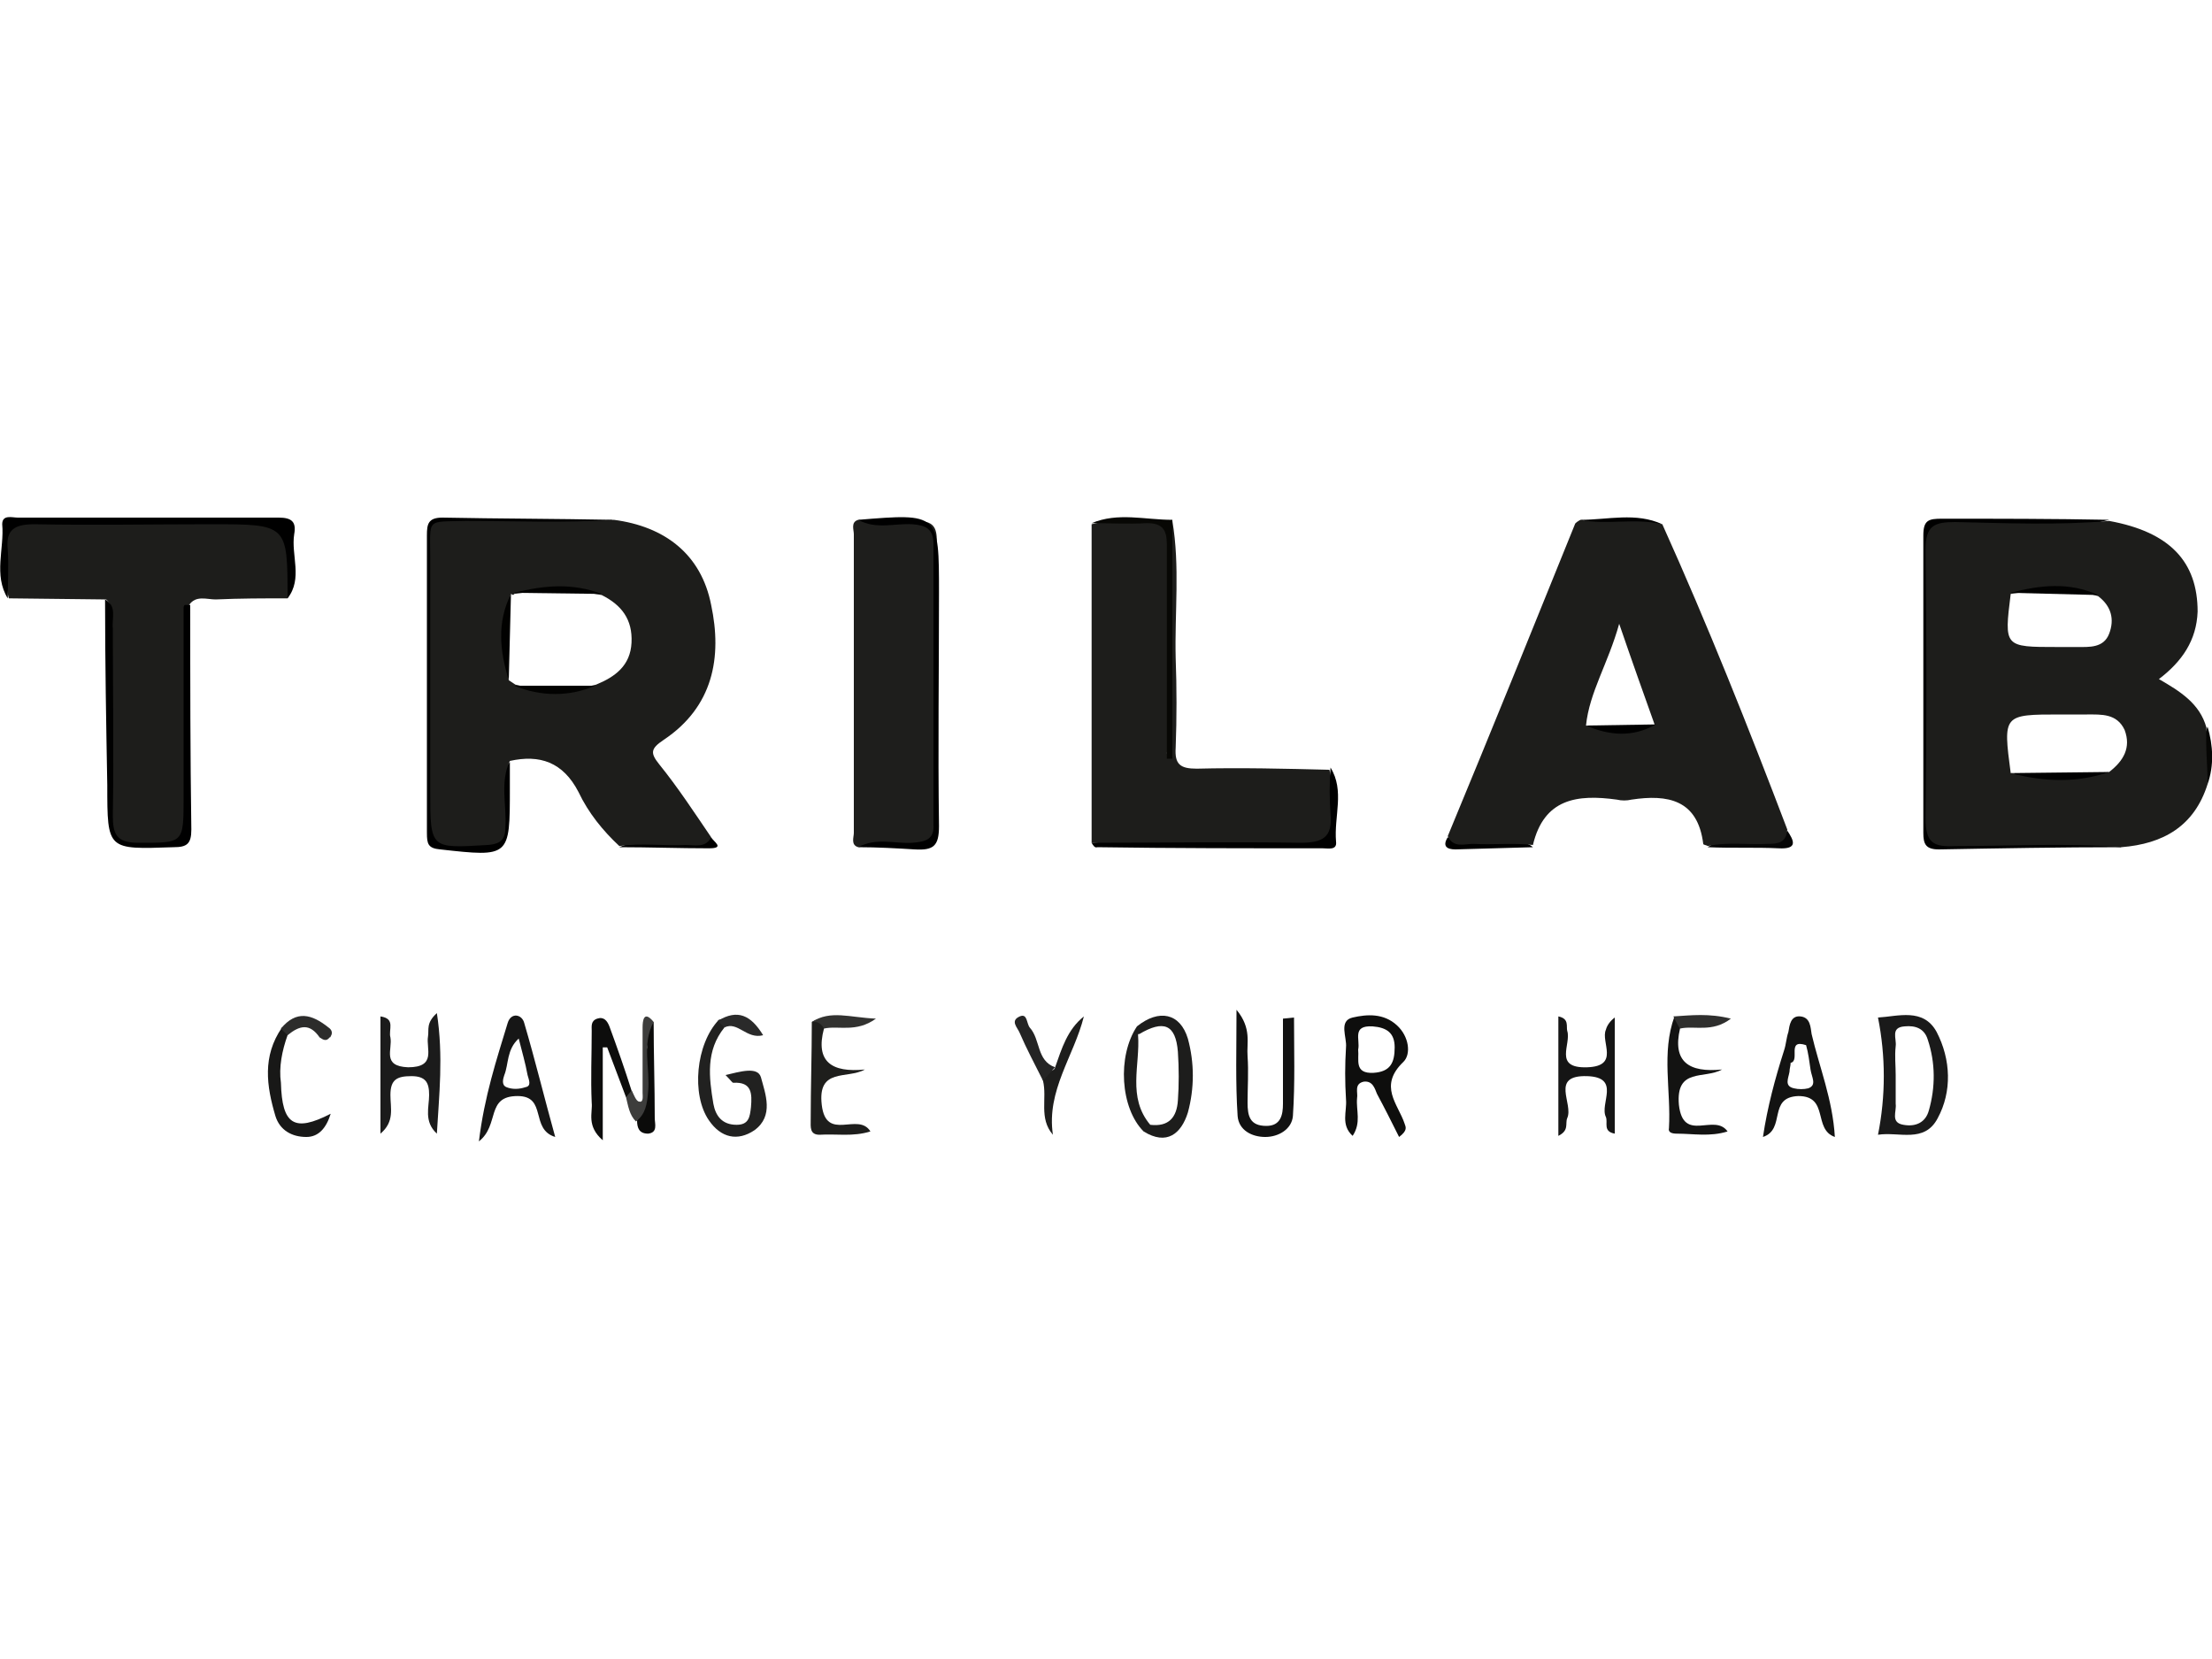 <?xml version="1.0" encoding="utf-8"?>
<!-- Generator: Adobe Illustrator 25.4.1, SVG Export Plug-In . SVG Version: 6.00 Build 0)  -->
<svg version="1.1" id="Layer_1" xmlns="http://www.w3.org/2000/svg" xmlns:xlink="http://www.w3.org/1999/xlink" x="0px" y="0px"
	 viewBox="0 0 200 150" style="enable-background:new 0 0 200 150;" xml:space="preserve">
<style type="text/css">
	.st0{fill:#1D1D1B;}
	.st1{fill:#1E1E1C;}
	.st2{fill:#212120;}
	.st3{fill:#111111;}
	.st4{fill:#1B1B1B;}
	.st5{fill:#151515;}
	.st6{fill:#131312;}
	.st7{fill:#0D0D0C;}
	.st8{fill:#070704;}
	.st9{fill:#181817;}
	.st10{fill:#1D1D1C;}
	.st11{fill:#0B0B0A;}
	.st12{fill:#3D3D3C;}
	.st13{fill:#242424;}
	.st14{fill:#2C2C2B;}
	.st15{fill:#323230;}
	.st16{fill:#060606;}
	.st17{fill:#2F2F2E;}
	.st18{fill:#2A2A2A;}
	.st19{fill:#060604;}
	.st20{fill:#010100;}
	.st21{fill:#020201;}
	.st22{fill:#1A1A1A;}
	.st23{fill:#0E0E0D;}
	.st24{fill:#161616;}
</style>
<g id="Layer_2_00000025403432180191781250000018352862477841800853_">
	<g id="Layer_1-2">
		<path class="st0" d="M26,54.1c-2.2,0-4.3,0-6.5,0.1c-0.8,0-1.8-0.4-2.4,0.5c-0.7,0.7-0.3,1.6-0.3,2.5c0,5.7-0.1,11.5,0,17.2
			c0,1.4-0.4,1.9-1.9,2c-4.9,0.1-4.9,0.2-4.9-4.7c0-5,0-10.1,0-15.1c0-0.8,0.4-1.7-0.4-2.4l-8.8-0.1c-0.5-1.9-0.1-3.8-0.2-5.7
			c-0.1-1,0.5-1.3,1.5-1.3c7.6,0,15.2,0,22.9,0c0.9,0,1.5,0.3,1.5,1.3C26.1,50.3,26.5,52.3,26,54.1z"/>
		<path class="st0" d="M98.7,76.2V47.4c1.9-0.5,3.8-0.1,5.7-0.2c1.3-0.1,1.3,0.8,1.3,1.7c-0.1,6.3,0.1,12.7-0.1,19
			c0,0.1-0.1,0.1-0.1,0.2h0.2c0.2-7-0.3-14,0.3-21c0.7,4.1,0.2,8.3,0.3,12.4c0.1,2.7,0.1,5.4,0,8.1c-0.1,1.5,0.4,1.9,1.9,1.9
			c4-0.1,8,0,12,0.1c0.5,1.9,0.1,3.8,0.2,5.7c0.1,0.8-0.2,1.3-1.2,1.3C112.4,76.3,105.6,76.7,98.7,76.2z"/>
		<path class="st1" d="M77.6,76.6c-0.7-0.2-0.4-0.9-0.4-1.3c0-9,0-18,0-27c0-0.4-0.3-1.1,0.4-1.3c1.7,0.3,3.5,0.2,5.2,0.1
			c1.3,0,1.9,0.3,1.9,1.7c-0.1,8.6-0.1,17.2,0,25.9c0,1.4-0.6,1.7-1.9,1.7C81.1,76.4,79.3,76.2,77.6,76.6z"/>
		<path d="M190.7,47c-3.5,1-7.1,0.3-10.7,0.4c-5.6,0.1-5.6,0-5.6,5.6c0,6.9,0.1,13.8,0,20.7c0,1.9,0.5,2.6,2.5,2.5
			c4.1-0.1,8.2-0.1,12.4,0c0.9,0,1.8-0.3,2.5,0.4c-5.5,0-11,0.1-16.5,0.2c-1.2,0-1.4-0.5-1.4-1.5c0-9,0-17.9,0-26.9
			c0-1.4,0.5-1.5,1.7-1.5C180.6,46.9,185.7,46.9,190.7,47z"/>
		<path d="M55.4,47c-2.2,0.8-4.5,0.3-6.7,0.4c-2.5,0.1-5.1,0.1-7.6,0c-1.5,0-2,0.5-2,2c0,8.3,0,16.5,0,24.8c0,1.6,0.6,2.2,2.2,2
			c0.6-0.1,1.2-0.1,1.8,0c1.8,0.2,2.4-0.5,2.4-2.3c0-1.6-0.7-3.5,0.6-5c0,0.8,0,1.6,0,2.4c0,6.2,0,6.2-6.3,5.5
			c-1.1-0.1-1.2-0.5-1.2-1.5c0-9,0-18,0-26.9c0-1,0.1-1.6,1.4-1.6C45.1,46.9,50.3,46.9,55.4,47z"/>
		<path d="M9.5,54.2c1.1,0.6,0.6,1.7,0.7,2.6c0,5.6,0.1,11.3,0,16.9c0,1.7,0.3,2.5,2.3,2.5c4.1,0,4.1,0.1,4.1-4.1
			c0-5.7,0-11.5,0-17.2c0-0.1,0.1-0.2,0.1-0.2c0.2,0,0.3,0,0.5,0c0,6.8,0,13.6,0.1,20.3c0,1.3-0.4,1.6-1.6,1.6c-6,0.2-6,0.3-6-5.6
			C9.6,65.5,9.5,59.9,9.5,54.2z"/>
		<path class="st2" d="M65.5,92.9c-1.7,2.1-1.4,4.5-1,6.9c0.2,1.1,0.8,1.9,2.1,1.9c1.1,0,1.2-0.7,1.3-1.6c0.1-1.2,0.1-2.3-1.6-2.2
			c-0.1,0-0.2-0.2-0.7-0.7c1.3-0.3,2.9-0.8,3.2,0.2c0.4,1.5,1.2,3.5-0.6,4.8c-1.5,1-3,0.7-4.1-0.9c-1.6-2.3-1.2-6.9,0.9-9.1
			C65.4,92.1,65.5,92.4,65.5,92.9z"/>
		<path class="st3" d="M117,92c0,3,0.1,5.9-0.1,8.9c-0.1,1.2-1.3,1.9-2.5,1.9s-2.4-0.6-2.5-1.9c-0.2-3-0.1-6-0.1-9.6
			c1.4,1.7,0.9,3,1,4.2c0.1,1.4,0,2.8,0,4.2c0,1.2,0.2,2.1,1.7,2.1c1.3,0,1.5-1,1.5-2c0-2.6,0-5.2,0-7.7L117,92z"/>
		<path class="st4" d="M34.4,102.5V91.9c1.4,0.2,0.7,1.2,0.9,1.9c0.2,1.1-0.8,2.6,1.6,2.7c2.6,0,1.6-1.7,1.8-2.8
			c0.1-0.6-0.2-1.2,0.8-2.1c0.6,3.9,0.2,7.4,0,10.9c-1.2-1.1-0.7-2.4-0.7-3.5s-0.3-1.7-1.6-1.7s-1.9,0.3-1.9,1.7
			C35.3,100.2,35.7,101.4,34.4,102.5z"/>
		<path class="st5" d="M140.9,102.7V91.9c1,0.2,0.7,0.9,0.8,1.3c0.4,1.2-1.3,3.4,1.8,3.3c3-0.1,1.2-2.3,1.7-3.4
			c0.1-0.4,0.4-0.8,0.8-1.1v10.5c-1.1-0.2-0.6-1-0.8-1.5c-0.6-1.2,1.4-3.6-1.7-3.7c-3.4-0.1-1.2,2.5-1.8,3.8
			C141.5,101.6,141.9,102.2,140.9,102.7z"/>
		<path d="M77.6,76.6c1.6-0.9,3.3-0.3,4.9-0.4c1.2-0.1,2-0.3,1.9-1.7c0-8.4,0-16.9,0-25.3c0-1.4-0.7-1.7-1.9-1.8
			c-1.6-0.1-3.3,0.5-4.9-0.4c7.3-0.6,7.3-0.6,7.3,6.6c0,7-0.1,14,0,21.1c0,1.8-0.5,2.2-2.2,2.1C81.1,76.7,79.3,76.6,77.6,76.6z"/>
		<path d="M26,54.1c0-6.7,0-6.7-6.9-6.7c-5.3,0-10.7,0.1-16,0c-1.8,0-2.6,0.5-2.4,2.3c0.1,1.5,0,3,0,4.4c-1.3-2.1-0.3-4.5-0.5-6.7
			c0-0.9,0.9-0.6,1.4-0.6c7.9,0,15.7,0,23.6,0c1.2,0,1.6,0.4,1.4,1.5C26.3,50.2,27.4,52.3,26,54.1z"/>
		<path class="st6" d="M151.9,93c-0.7,3,0.8,4,3.8,3.7c-1.6,0.9-4.2-0.2-3.9,3.2c0.4,3.5,3.2,0.7,4.4,2.4c-1.6,0.5-3.1,0.2-4.6,0.2
			c-0.4,0-0.8-0.1-0.7-0.5c0.2-3.4-0.7-6.8,0.5-10.1C151.7,92.2,152.2,92.4,151.9,93z"/>
		<path class="st1" d="M74.5,93c-0.8,3,0.7,4,3.7,3.7c-1.6,0.9-4.3-0.2-3.9,3.2s3.3,0.6,4.4,2.4c-1.6,0.5-3.1,0.2-4.6,0.3
			c-0.9,0-0.8-0.7-0.8-1.3c0-3,0.1-5.9,0.1-8.9C74.1,92,74.6,92.1,74.5,93z"/>
		<path class="st7" d="M56.6,99.2l-1.7-4.5h-0.4v8.4c-1.5-1.3-0.9-2.5-1-3.4c-0.1-2.2,0-4.3,0-6.5c0-0.4-0.1-0.9,0.5-1.1
			c0.6-0.2,0.9,0.2,1.1,0.7c0.7,1.9,1.4,3.9,2,5.8C57.4,99.1,57.1,99.2,56.6,99.2z"/>
		<path class="st8" d="M106,47v21.6h-0.5v-8.7c0-3.6,0-7.1,0-10.7c0-1.3-0.4-1.9-1.8-1.9c-1.7,0.1-3.3,0-5,0
			C101.1,46.3,103.5,47,106,47z"/>
		<path d="M98.7,76.2c6.3,0,12.6-0.1,18.9,0c2,0,2.9-0.5,2.7-2.6c-0.1-1.4-0.1-2.8,0-4.2c1.3,2.1,0.3,4.4,0.5,6.7
			c0.1,0.8-0.7,0.6-1.2,0.6c-6.8,0-13.6,0-20.4-0.1C99,76.7,98.8,76.4,98.7,76.2z"/>
		<path class="st9" d="M26,93.6c-0.5,1.4-0.8,2.9-0.6,4.3c0.1,3.8,1.2,4.5,4.5,2.8c-0.4,1.3-1.1,2.1-2.2,2.1c-1.3,0-2.4-0.6-2.8-1.9
			c-0.8-2.7-1.2-5.4,0.6-8C26,92.9,26.2,93,26,93.6z"/>
		<path class="st10" d="M95.4,96.5c0.6-1.7,1.1-3.4,2.6-4.6c-0.9,3.6-3.4,6.7-2.8,10.7c-1.3-1.5-0.5-3.3-0.9-4.9
			C93.9,96.6,95.3,97.1,95.4,96.5z"/>
		<path class="st11" d="M59.1,92.4c0,2.9,0.1,5.8,0.1,8.7c0,0.5,0.3,1.3-0.6,1.4c-0.8,0-1-0.5-1-1.2c1.3-2.1,0.6-4.4,0.9-6.6
			C58.5,93.9,57.7,92.8,59.1,92.4z"/>
		<path class="st12" d="M59.1,92.4c-1.1,2-0.3,4.2-0.5,6.3c-0.1,1.1-0.2,2-1.1,2.7c-0.6-0.6-0.7-1.4-0.9-2.2l0.5-0.6
			c0.2,0.3,0.4,1,0.7,1c0.4,0.1,0.3-0.5,0.3-0.8c0-2,0-3.9,0-5.9C58.1,92.3,58.2,91.3,59.1,92.4z"/>
		<path class="st13" d="M95.4,96.5l-1.1,1.2c-0.7-1.4-1.5-2.9-2.1-4.3c-0.2-0.5-0.9-1.1,0-1.5c0.7-0.3,0.6,0.6,0.9,1
			C94.1,94,93.7,95.9,95.4,96.5z"/>
		<path class="st14" d="M26,93.6l-0.6-0.6c1.4-1.7,2.8-1.3,4.3-0.1c0.3,0.2,0.4,0.5,0.2,0.8c0,0,0,0.1-0.1,0.1
			c-0.3,0.4-0.6,0.2-0.9,0C28,92.5,27.1,92.7,26,93.6z"/>
		<path class="st15" d="M74.5,93c-0.2-0.4-0.6-0.7-1.1-0.6c1.7-1.1,3.4-0.4,5.8-0.3C77.4,93.4,75.8,92.7,74.5,93z"/>
		<path d="M56,76.6c1.7-0.8,3.5-0.2,5.3-0.4c1-0.1,2.1,0.1,3-0.5c0.2,0.4,1.3,1-0.2,1C61.4,76.7,58.7,76.6,56,76.6z"/>
		<path class="st16" d="M154.4,76.6c1.4-1,3-0.3,4.5-0.4c1.1-0.1,2.1,0,2.7-1.1c0.6,0.9,1,1.7-0.8,1.6
			C158.8,76.6,156.6,76.7,154.4,76.6z"/>
		<path class="st17" d="M151.9,93c-0.2-0.3-0.4-0.7-0.6-1.1c1.6-0.1,3.2-0.3,5.2,0.2C154.8,93.4,153.2,92.7,151.9,93z"/>
		<path d="M130.9,75.7c1.6,0.9,3.3,0.3,5,0.5c0.9,0.1,1.9-0.3,2.7,0.4l-7,0.2C130.8,76.8,130.4,76.5,130.9,75.7z"/>
		<path class="st18" d="M65.5,92.9l-0.6-0.6c1.8-1.1,3-0.5,4.1,1.3C67.5,94,66.7,92.3,65.5,92.9z"/>
		<path d="M150.3,47.4c-2.5-0.1-5,0.4-7.4-0.4C145.4,47,147.9,46.3,150.3,47.4z"/>
		<path class="st19" d="M199.6,70.9c-0.6-1.7-0.7-3.5,0-5.2C200.1,67.4,200.2,69.2,199.6,70.9z"/>
		<path class="st0" d="M199.5,65.8c-0.6-2.2-2.4-3.3-4.3-4.4c2.1-1.6,3.4-3.5,3.5-6.1c0-4.5-2.5-7.2-8-8.2
			c-4.6,0.4-9.3,0.2-13.9,0.1c-1.9,0-2.7,0.3-2.7,2.5c0.1,8.1,0.1,16.2,0,24.3c0,2.2,0.7,2.6,2.7,2.5c5,0,10-0.3,15,0.1
			c3.8-0.3,6.6-1.9,7.8-5.7C199.6,69.2,199.4,67.5,199.5,65.8z M181.8,53.7c2.6-0.4,5.2-0.6,7.9,0.2c1.2,0.9,1.5,2.1,1,3.4
			c-0.5,1.3-1.8,1.2-2.9,1.2c-0.6,0-1.2,0-1.8,0C181.2,58.5,181.2,58.5,181.8,53.7L181.8,53.7z M190.7,69.8c-2.9,0.5-6,0.6-8.9,0.1
			c-0.7-5.3-0.7-5.3,4.5-5.3c0.8,0,1.6,0,2.4,0c1.3,0,2.7-0.1,3.4,1.4C192.7,67.6,192,68.8,190.7,69.8L190.7,69.8z"/>
		<path d="M181.8,69.9l8.9-0.1C187.8,70.8,184.8,70.7,181.8,69.9z"/>
		<path class="st20" d="M189.7,53.8l-7.9-0.2C184.4,52.9,187.1,52.6,189.7,53.8z"/>
		<path class="st0" d="M60,66.9c4.5-3,5.3-7.5,4.3-12.2c-0.9-4.6-4.2-7.1-8.8-7.7c-4.5,0.3-8.9,0.1-13.4,0.1
			c-3.6,0.1-3.2-0.3-3.2,3.3c0,7,0,14.1,0,21.1c0,5.3,0,5.2,5.2,4.9c1.3-0.1,1.6-0.6,1.6-1.7c0.1-2-0.5-4,0.4-5.9
			c2.7-0.6,4.8,0.1,6.2,2.8c0.9,1.9,2.2,3.5,3.7,4.9c2-0.3,4,0,6-0.1c0.8,0,1.8,0.3,2.3-0.7c-1.5-2.2-3-4.5-4.7-6.6
			C58.8,68.1,58.8,67.7,60,66.9z M53.9,61.9c-2.4,0.6-4.9,0.6-7.3,0L46,61.5c-0.4-2.6-0.8-5.2,0.2-7.8l0.2,0.1l0.1-0.1
			c2.6-0.4,5.3-0.4,7.9,0.1c1.8,0.9,2.8,2.2,2.7,4.3C57,60.2,55.6,61.2,53.9,61.9z"/>
		<path class="st20" d="M46.2,53.7L46,61.5C45.2,58.9,44.9,56.3,46.2,53.7z"/>
		<path class="st20" d="M54.4,53.7l-7.9-0.1C49.2,52.9,51.8,52.7,54.4,53.7z"/>
		<path class="st21" d="M46.5,62h7.3C51.5,63,48.9,63,46.5,62z"/>
		<path class="st0" d="M150.3,47.4c-2.5-0.6-5,0.1-7.4-0.4c-0.2,0.1-0.5,0.3-0.5,0.4c-3.8,9.4-7.6,18.8-11.5,28.2
			c0.5,1.1,1.5,0.7,2.3,0.7c1.8,0.1,3.6-0.1,5.4,0.1c1-4.2,4-4.6,7.6-4.1c0.4,0.1,0.9,0.1,1.3,0c3.3-0.5,6,0,6.5,4
			c0,0.1,0.3,0.1,0.4,0.2c1.8-0.4,3.6-0.1,5.4-0.2c1,0,1.7-0.1,1.8-1.3C158.1,65.8,154.4,56.5,150.3,47.4z M143.4,65.6
			c0.3-3,2-5.6,3-9.2c1.2,3.5,2.2,6.3,3.2,9.1C147.6,66.3,145.5,66.1,143.4,65.6z"/>
		<path d="M143.4,65.6l6.3-0.1C147.6,66.7,145.5,66.5,143.4,65.6z"/>
		<path class="st22" d="M175.1,93.3c-1.2-2.2-3.5-1.4-5.3-1.3c0.7,3.5,0.7,7.1,0,10.6c1.9-0.3,4.2,0.8,5.4-1.5
			C176.5,98.7,176.4,95.8,175.1,93.3z M174.4,100.4c-0.3,1.1-1.2,1.5-2.3,1.3c-1.2-0.2-0.6-1.2-0.7-1.9c0-0.9,0-1.7,0-2.6
			c0-0.9-0.1-1.7,0-2.6c0.1-0.7-0.5-1.7,0.8-1.8c1-0.1,1.8,0.2,2.1,1.2C175,96.1,175,98.3,174.4,100.4L174.4,100.4z"/>
		<path class="st23" d="M126.9,96c0.7-0.7,0.5-2.3-0.6-3.3c-1.2-1.1-2.7-1-4-0.7c-1.3,0.3-0.5,1.8-0.6,2.7c-0.1,1.6-0.1,3.1,0,4.7
			c0.1,1.1-0.5,2.3,0.6,3.3c0.8-1.2,0.3-2.3,0.4-3.4c0.1-0.5-0.3-1.3,0.6-1.5c0.8-0.1,1,0.6,1.2,1.1c0.7,1.3,1.3,2.5,2,3.9
			c0.8-0.6,0.6-0.9,0.5-1.2C126.4,99.8,124.6,98.2,126.9,96z M124.2,97c-1.8,0.1-1.3-1.2-1.4-2.1c0.2-0.9-0.6-2.2,1.3-2.1
			c1.3,0.1,2,0.6,2,1.9C126.1,96.1,125.7,96.9,124.2,97z"/>
		<path class="st24" d="M47.4,92.5c-0.2-0.8-1.2-1-1.5,0c-1,3.3-2.1,6.6-2.6,10.7c1.9-1.5,0.6-4.1,3.5-4.1c2.7,0,1.1,3,3.4,3.7
			C49.2,99.2,48.4,95.9,47.4,92.5z M47.5,98.3c-0.6,0.2-1.2,0.2-1.7,0c-0.5-0.2-0.3-0.8-0.2-1.1c0.4-1,0.2-2.3,1.3-3.3
			c0.3,1.2,0.6,2.2,0.8,3.3C47.8,97.6,48.1,98.2,47.5,98.3L47.5,98.3z"/>
		<path class="st6" d="M163.8,93.5c-0.1-0.6-0.1-1.5-1-1.6c-0.9-0.1-1,0.8-1.1,1.4c-0.2,0.6-0.2,1.1-0.4,1.7
			c-0.8,2.5-1.5,5.1-1.9,7.8c2.1-0.7,0.4-3.6,3.2-3.7c2.8,0,1.3,3,3.3,3.7C165.7,99.4,164.5,96.5,163.8,93.5z M163.5,98.4
			c-0.4,0.1-0.9,0.1-1.3,0c-0.9-0.2-0.5-0.9-0.4-1.5c0-0.3,0.1-0.5,0.1-0.8c0.9-0.2-0.4-2.2,1.4-1.6c0.2,0.7,0.3,1.5,0.4,2.2
			C163.8,97.4,164.3,98.1,163.5,98.4z"/>
		<path class="st10" d="M107.4,93.9c-0.7-2.3-2.6-2.7-4.6-1.1c-1.8,2.7-1.5,7.4,0.6,9.5c2.1,1.3,3.4,0.2,4-1.7
			C108,98.4,108,96.1,107.4,93.9z M106.5,99.5c-0.1,1.5-0.8,2.4-2.5,2.2c-2.1-2.5-0.9-5.4-1.1-8.1v-0.1l0.1,0
			c2.2-1.3,3.3-0.9,3.5,1.6C106.6,96.6,106.6,98.1,106.5,99.5z"/>
	</g>
</g>
</svg>
